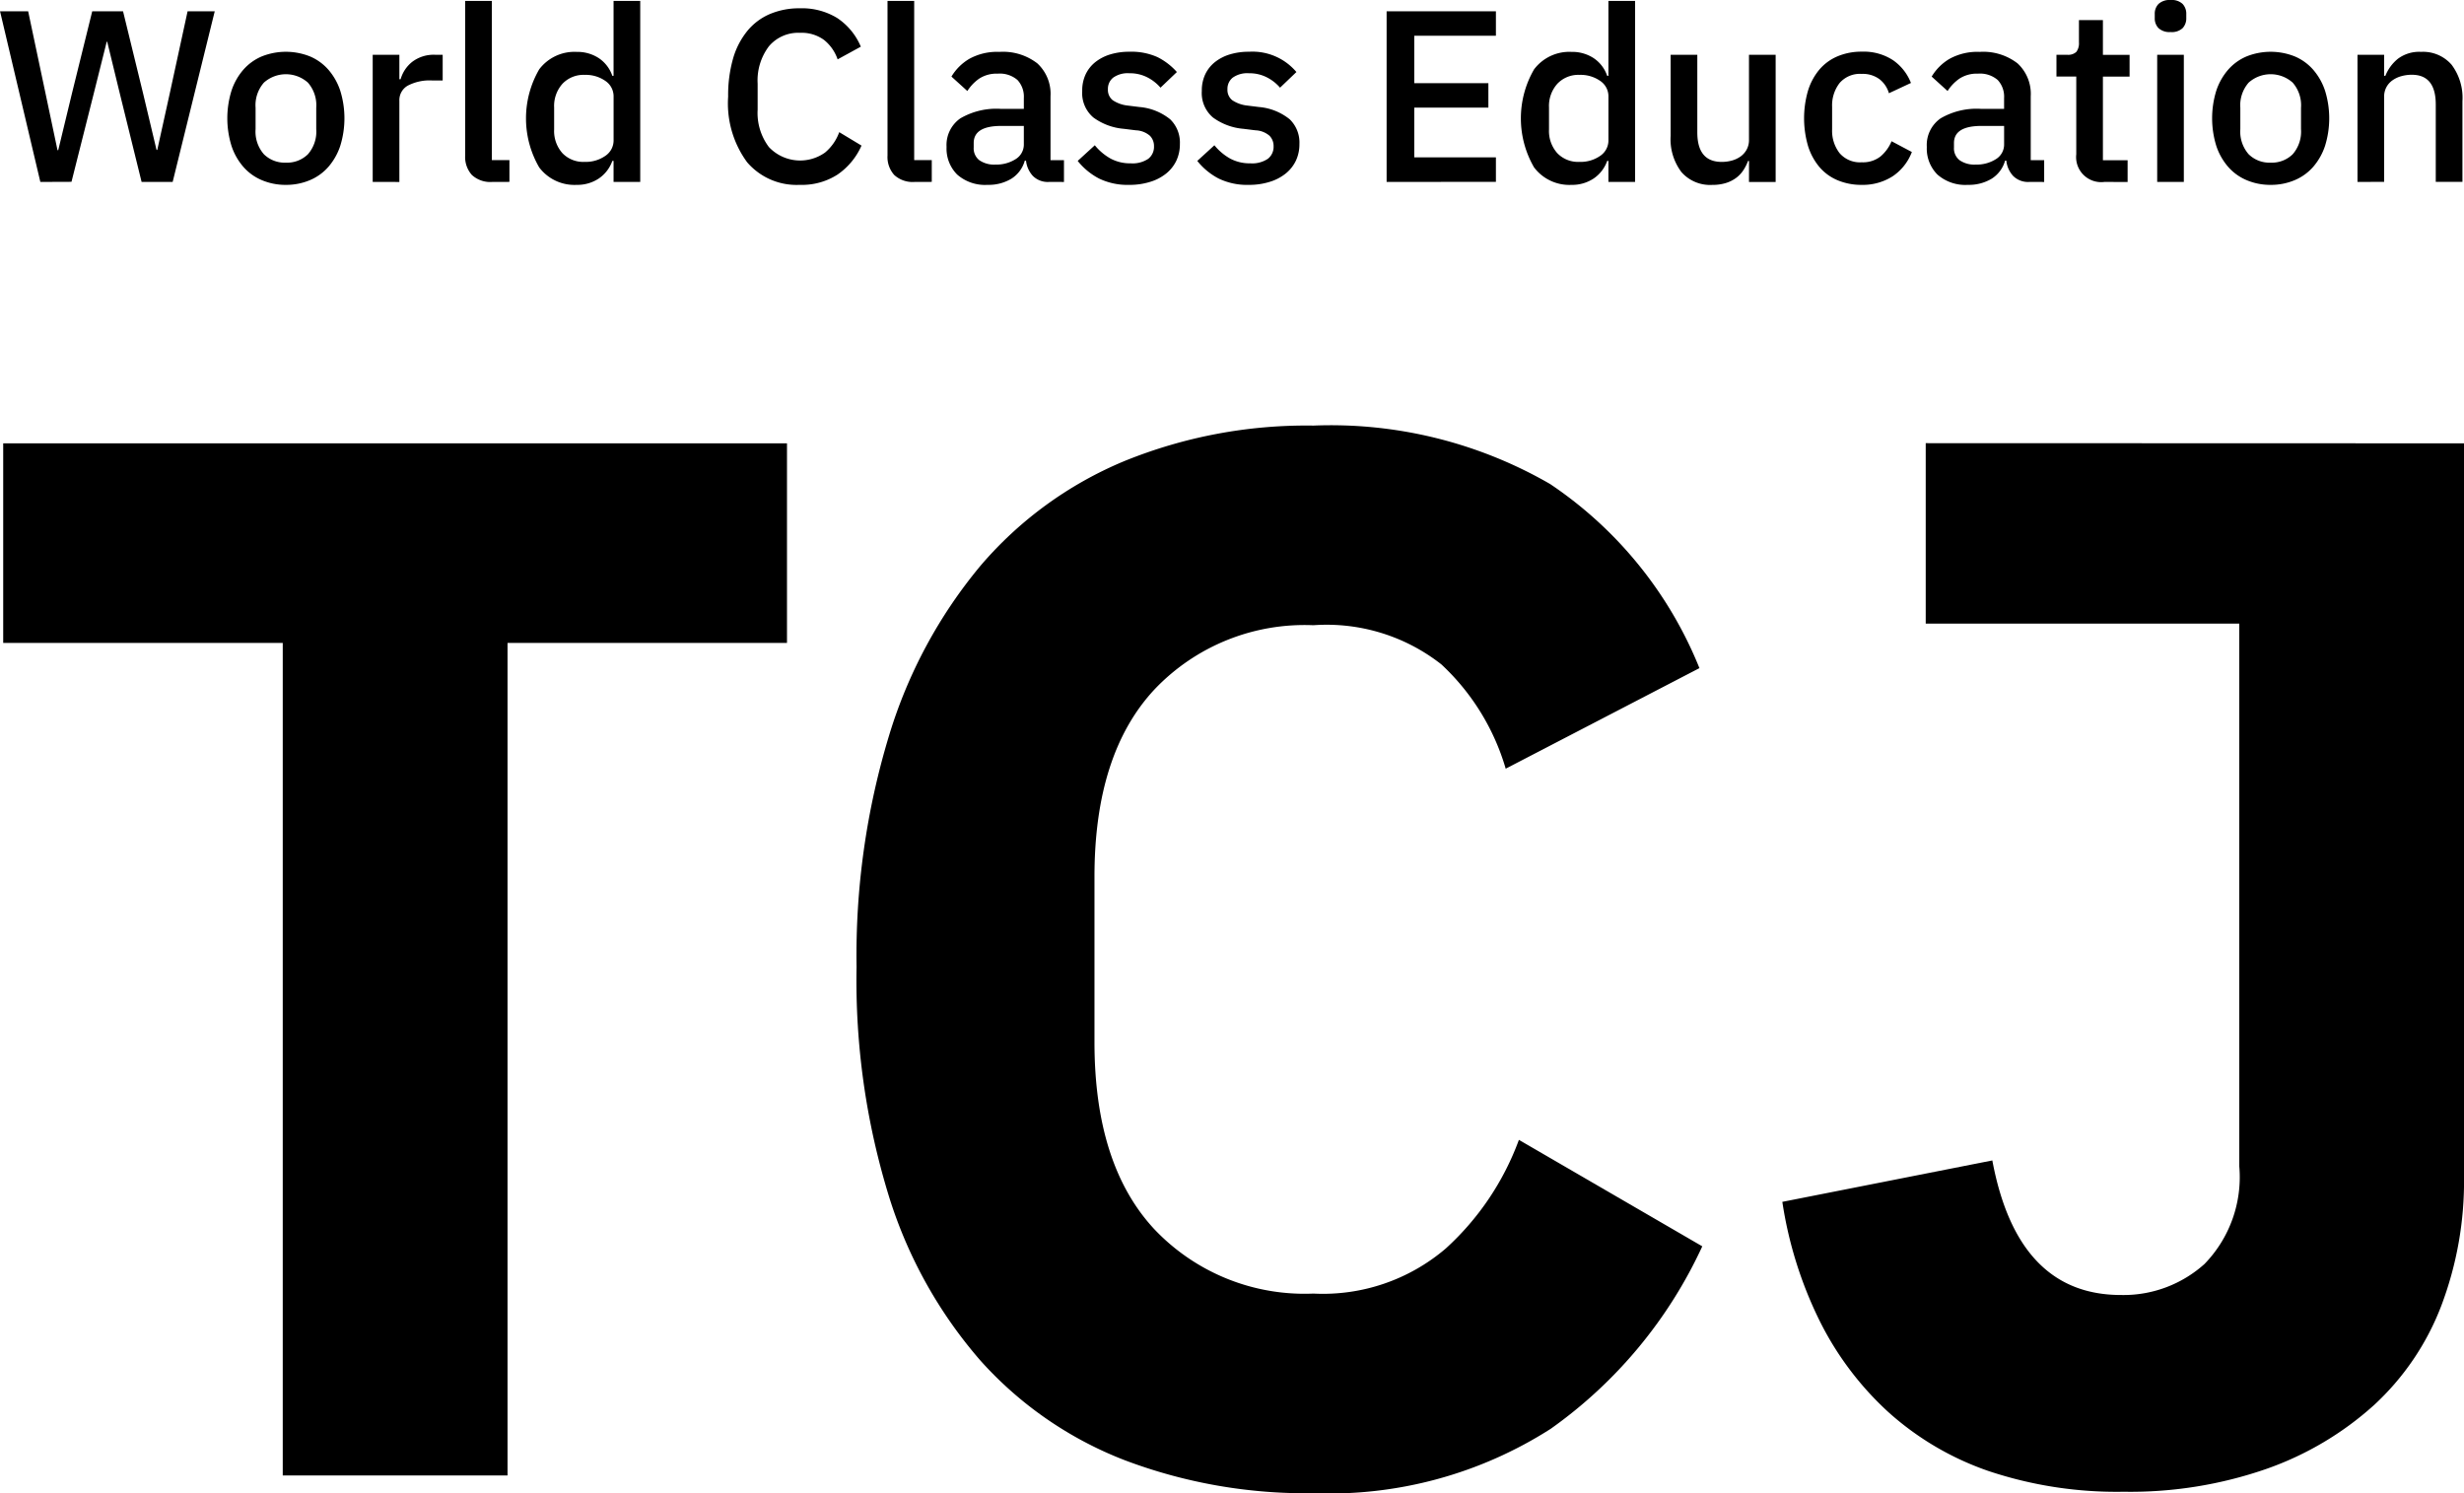 <svg xmlns="http://www.w3.org/2000/svg" width="103.947" height="63" viewBox="0 0 103.947 63"><defs><style>.a{fill:#000;}</style></defs><g transform="translate(-503.577 -257.333)"><g transform="translate(503.714 275.289)"><path class="a" d="M525.076,296.576V331.7h-9.483V296.576H503.8v-8.422h33.065v8.422Z" transform="translate(-503.802 -287.405)"></path><path class="a" d="M582.395,331.964a21.588,21.588,0,0,1-7.985-1.4,15.822,15.822,0,0,1-6.052-4.18,19.215,19.215,0,0,1-3.868-6.925,30.921,30.921,0,0,1-1.372-9.7,31.908,31.908,0,0,1,1.372-9.764,20.423,20.423,0,0,1,3.868-7.175,16.113,16.113,0,0,1,6.052-4.4,20.389,20.389,0,0,1,7.985-1.5,18.494,18.494,0,0,1,9.981,2.465,17,17,0,0,1,6.3,7.768l-8.173,4.243a9.736,9.736,0,0,0-2.714-4.4,7.832,7.832,0,0,0-5.4-1.653,8.725,8.725,0,0,0-6.707,2.714q-2.526,2.714-2.527,7.891v6.988q0,5.18,2.527,7.892a8.727,8.727,0,0,0,6.707,2.714,7.974,7.974,0,0,0,5.583-1.9,11.573,11.573,0,0,0,3.088-4.586l7.736,4.492a19.364,19.364,0,0,1-6.395,7.7A17.334,17.334,0,0,1,582.395,331.964Z" transform="translate(-527.12 -286.92)"></path><path class="a" d="M656.228,288.154V319.1a14.838,14.838,0,0,1-.966,5.459,11.064,11.064,0,0,1-2.839,4.18,13.372,13.372,0,0,1-4.523,2.682,17.486,17.486,0,0,1-6.02.967,17.068,17.068,0,0,1-5.708-.873,12.3,12.3,0,0,1-4.243-2.5,13.132,13.132,0,0,1-2.9-3.868,17.064,17.064,0,0,1-1.559-4.99l8.859-1.747q1.06,5.678,5.428,5.677a5.107,5.107,0,0,0,3.524-1.31,5.257,5.257,0,0,0,1.466-4.118v-22.9H633.519v-7.612Z" transform="translate(-552.417 -287.405)"></path></g><g transform="translate(503.577 257.333)"><path class="a" d="M505.279,265.316l-1.7-7.2h1.186l.733,3.467.505,2.393h.031l.578-2.393.856-3.467h1.3l.846,3.467.567,2.383h.031l.526-2.383.753-3.467h1.145l-1.775,7.2h-1.31l-.918-3.724L508.1,259.4h-.021l-.547,2.187-.939,3.724Z" transform="translate(-503.577 -257.64)"></path><path class="a" d="M521.853,266.55a2.556,2.556,0,0,1-1.017-.2,2.12,2.12,0,0,1-.779-.562,2.571,2.571,0,0,1-.5-.887,3.929,3.929,0,0,1,0-2.321,2.57,2.57,0,0,1,.5-.887,2.136,2.136,0,0,1,.779-.563,2.74,2.74,0,0,1,2.032,0,2.143,2.143,0,0,1,.779.563,2.591,2.591,0,0,1,.5.887,3.928,3.928,0,0,1,0,2.321,2.592,2.592,0,0,1-.5.887,2.128,2.128,0,0,1-.779.562A2.555,2.555,0,0,1,521.853,266.55Zm0-.938a1.25,1.25,0,0,0,.929-.354,1.451,1.451,0,0,0,.351-1.061v-.9a1.451,1.451,0,0,0-.351-1.061,1.394,1.394,0,0,0-1.857,0,1.449,1.449,0,0,0-.351,1.061v.9a1.448,1.448,0,0,0,.351,1.061A1.248,1.248,0,0,0,521.853,265.612Z" transform="translate(-509.792 -258.75)"></path><path class="a" d="M529.485,266.506v-5.364h1.125v1.031h.052a1.445,1.445,0,0,1,.475-.722,1.488,1.488,0,0,1,1-.309h.3v1.083h-.444a1.992,1.992,0,0,0-1.027.217.7.7,0,0,0-.356.64v3.425Z" transform="translate(-513.762 -258.83)"></path><path class="a" d="M537.056,265.036a1.146,1.146,0,0,1-.861-.294,1.131,1.131,0,0,1-.283-.821V257.4h1.125v6.716h.742v.918Z" transform="translate(-516.288 -257.36)"></path><path class="a" d="M543.836,264.149h-.052a1.5,1.5,0,0,1-.572.743,1.632,1.632,0,0,1-.934.268,1.862,1.862,0,0,1-1.579-.737,4.119,4.119,0,0,1,0-4.137,1.862,1.862,0,0,1,1.579-.737,1.653,1.653,0,0,1,.934.263,1.467,1.467,0,0,1,.572.748h.052V257.4h1.125v7.635h-1.125Zm-1.217.041a1.441,1.441,0,0,0,.867-.252.782.782,0,0,0,.351-.666v-1.836a.782.782,0,0,0-.351-.665,1.441,1.441,0,0,0-.867-.252,1.22,1.22,0,0,0-.939.376,1.4,1.4,0,0,0-.351,1v.929a1.4,1.4,0,0,0,.351,1A1.22,1.22,0,0,0,542.619,264.19Z" transform="translate(-517.952 -257.36)"></path><path class="a" d="M557.208,265.36a2.746,2.746,0,0,1-2.218-.954,4.191,4.191,0,0,1-.8-2.77,5.616,5.616,0,0,1,.206-1.6,3.275,3.275,0,0,1,.6-1.166,2.5,2.5,0,0,1,.954-.717,3.167,3.167,0,0,1,1.264-.242,2.848,2.848,0,0,1,1.573.408,2.714,2.714,0,0,1,1,1.211l-.979.536a1.785,1.785,0,0,0-.573-.82,1.6,1.6,0,0,0-1.016-.3,1.615,1.615,0,0,0-1.311.57,2.39,2.39,0,0,0-.474,1.574v1.1a2.388,2.388,0,0,0,.474,1.574,1.812,1.812,0,0,0,2.368.234,1.993,1.993,0,0,0,.6-.861l.94.567a2.9,2.9,0,0,1-1.011,1.222A2.772,2.772,0,0,1,557.208,265.36Z" transform="translate(-523.472 -257.561)"></path><path class="a" d="M566.414,265.036a1.146,1.146,0,0,1-.861-.294,1.131,1.131,0,0,1-.283-.821V257.4h1.125v6.716h.742v.918Z" transform="translate(-527.829 -257.36)"></path><path class="a" d="M573.7,266.426a.888.888,0,0,1-.681-.253,1.128,1.128,0,0,1-.289-.645h-.052a1.318,1.318,0,0,1-.567.763,1.853,1.853,0,0,1-1,.258,1.777,1.777,0,0,1-1.284-.433,1.544,1.544,0,0,1-.449-1.166,1.369,1.369,0,0,1,.583-1.207,3.007,3.007,0,0,1,1.707-.4h.97v-.454a1.031,1.031,0,0,0-.268-.763,1.14,1.14,0,0,0-.836-.268,1.335,1.335,0,0,0-.774.206,1.85,1.85,0,0,0-.505.526l-.671-.609a2.153,2.153,0,0,1,.753-.748,2.425,2.425,0,0,1,1.269-.294,2.366,2.366,0,0,1,1.6.484,1.748,1.748,0,0,1,.557,1.393v2.693h.568v.918Zm-2.27-.733a1.506,1.506,0,0,0,.867-.232.72.72,0,0,0,.341-.624v-.774h-.949q-1.166,0-1.166.722v.186a.632.632,0,0,0,.242.542A1.1,1.1,0,0,0,571.435,265.694Z" transform="translate(-529.446 -258.75)"></path><path class="a" d="M580.671,266.55a2.757,2.757,0,0,1-1.279-.268,2.813,2.813,0,0,1-.9-.743l.722-.66a2.316,2.316,0,0,0,.666.562,1.737,1.737,0,0,0,.851.2,1.183,1.183,0,0,0,.738-.191.639.639,0,0,0,.242-.532.616.616,0,0,0-.17-.438.962.962,0,0,0-.594-.232l-.5-.062a2.532,2.532,0,0,1-1.294-.479,1.349,1.349,0,0,1-.47-1.12,1.6,1.6,0,0,1,.144-.7,1.46,1.46,0,0,1,.408-.516,1.884,1.884,0,0,1,.629-.325,2.739,2.739,0,0,1,.81-.113,2.683,2.683,0,0,1,1.182.226,2.715,2.715,0,0,1,.82.63l-.691.66a1.82,1.82,0,0,0-.541-.428,1.6,1.6,0,0,0-.769-.18,1.057,1.057,0,0,0-.686.185.6.6,0,0,0-.222.486.556.556,0,0,0,.2.464,1.4,1.4,0,0,0,.629.227l.5.062a2.376,2.376,0,0,1,1.3.521,1.363,1.363,0,0,1,.407,1.037,1.628,1.628,0,0,1-.149.706,1.552,1.552,0,0,1-.428.541,2,2,0,0,1-.671.351A2.886,2.886,0,0,1,580.671,266.55Z" transform="translate(-533.028 -258.75)"></path><path class="a" d="M588.984,266.55a2.757,2.757,0,0,1-1.279-.268,2.813,2.813,0,0,1-.9-.743l.722-.66a2.316,2.316,0,0,0,.666.562,1.737,1.737,0,0,0,.851.2,1.183,1.183,0,0,0,.738-.191.638.638,0,0,0,.242-.532.616.616,0,0,0-.17-.438.962.962,0,0,0-.594-.232l-.5-.062a2.532,2.532,0,0,1-1.294-.479,1.349,1.349,0,0,1-.47-1.12,1.6,1.6,0,0,1,.144-.7,1.461,1.461,0,0,1,.408-.516,1.885,1.885,0,0,1,.629-.325,2.738,2.738,0,0,1,.81-.113,2.424,2.424,0,0,1,2,.856l-.691.66a1.82,1.82,0,0,0-.541-.428,1.6,1.6,0,0,0-.769-.18,1.057,1.057,0,0,0-.686.185.6.6,0,0,0-.222.486.556.556,0,0,0,.2.464,1.4,1.4,0,0,0,.629.227l.5.062a2.376,2.376,0,0,1,1.3.521,1.363,1.363,0,0,1,.407,1.037,1.627,1.627,0,0,1-.149.706,1.553,1.553,0,0,1-.429.541,1.994,1.994,0,0,1-.671.351A2.886,2.886,0,0,1,588.984,266.55Z" transform="translate(-536.296 -258.75)"></path><path class="a" d="M599.965,265.316v-7.2h4.611v1.032h-3.445v2h3.127v1.032h-3.127v2.1h3.445v1.032Z" transform="translate(-541.469 -257.64)"></path><path class="a" d="M612.99,264.149h-.052a1.491,1.491,0,0,1-.572.743,1.631,1.631,0,0,1-.933.268,1.864,1.864,0,0,1-1.579-.737,4.119,4.119,0,0,1,0-4.137,1.864,1.864,0,0,1,1.579-.737,1.652,1.652,0,0,1,.933.263,1.46,1.46,0,0,1,.572.748h.052V257.4h1.125v7.635H612.99Zm-1.217.041a1.441,1.441,0,0,0,.867-.252.782.782,0,0,0,.351-.666v-1.836a.782.782,0,0,0-.351-.665,1.441,1.441,0,0,0-.867-.252,1.219,1.219,0,0,0-.938.376,1.4,1.4,0,0,0-.351,1v.929a1.4,1.4,0,0,0,.351,1A1.219,1.219,0,0,0,611.773,264.19Z" transform="translate(-545.137 -257.36)"></path><path class="a" d="M623.019,265.62h-.041a2.016,2.016,0,0,1-.191.381,1.288,1.288,0,0,1-.3.325,1.429,1.429,0,0,1-.433.222,1.877,1.877,0,0,1-.583.083,1.611,1.611,0,0,1-1.3-.536,2.3,2.3,0,0,1-.459-1.537v-3.415h1.125v3.27q0,1.249,1.032,1.248a1.6,1.6,0,0,0,.423-.056,1.151,1.151,0,0,0,.367-.171.863.863,0,0,0,.258-.289.835.835,0,0,0,.1-.412v-3.59h1.125v5.364h-1.125Z" transform="translate(-549.234 -258.83)"></path><path class="a" d="M631.418,266.55a2.575,2.575,0,0,1-1.032-.2,2.035,2.035,0,0,1-.763-.562,2.555,2.555,0,0,1-.475-.887,4.177,4.177,0,0,1,0-2.321,2.555,2.555,0,0,1,.475-.887,2.049,2.049,0,0,1,.763-.563,2.586,2.586,0,0,1,1.032-.2,2.253,2.253,0,0,1,1.32.361,2.083,2.083,0,0,1,.754.959l-.929.434a1.16,1.16,0,0,0-.4-.594,1.179,1.179,0,0,0-.748-.222,1.134,1.134,0,0,0-.934.386,1.536,1.536,0,0,0-.315,1v.957a1.536,1.536,0,0,0,.315,1,1.134,1.134,0,0,0,.934.386,1.2,1.2,0,0,0,.789-.243,1.692,1.692,0,0,0,.47-.645l.856.454a2.141,2.141,0,0,1-.8,1.018A2.329,2.329,0,0,1,631.418,266.55Z" transform="translate(-552.876 -258.75)"></path><path class="a" d="M641.839,266.426a.888.888,0,0,1-.681-.253,1.124,1.124,0,0,1-.288-.645h-.052a1.319,1.319,0,0,1-.568.763,1.852,1.852,0,0,1-1,.258,1.778,1.778,0,0,1-1.285-.433,1.547,1.547,0,0,1-.449-1.166,1.369,1.369,0,0,1,.583-1.207,3.008,3.008,0,0,1,1.708-.4h.969v-.454a1.033,1.033,0,0,0-.268-.763,1.14,1.14,0,0,0-.836-.268,1.335,1.335,0,0,0-.774.206,1.841,1.841,0,0,0-.506.526l-.671-.609a2.157,2.157,0,0,1,.753-.748,2.425,2.425,0,0,1,1.269-.294,2.369,2.369,0,0,1,1.6.484,1.75,1.75,0,0,1,.557,1.393v2.693h.567v.918Zm-2.269-.733a1.507,1.507,0,0,0,.867-.232.72.72,0,0,0,.34-.624v-.774h-.949q-1.167,0-1.166.722v.186a.632.632,0,0,0,.242.542A1.094,1.094,0,0,0,639.57,265.694Z" transform="translate(-556.231 -258.75)"></path><path class="a" d="M648.549,265.557a1.056,1.056,0,0,1-1.186-1.166V261.11h-.836v-.918h.454a.5.5,0,0,0,.387-.124.608.608,0,0,0,.108-.4v-.939h1.011v1.466h1.125v.918h-1.125v3.528h1.042v.918Z" transform="translate(-559.773 -257.881)"></path><path class="a" d="M654.031,258.685a.686.686,0,0,1-.51-.164.586.586,0,0,1-.16-.424v-.175a.586.586,0,0,1,.16-.423.686.686,0,0,1,.51-.165.667.667,0,0,1,.505.165.6.6,0,0,1,.155.423v.175a.6.6,0,0,1-.155.424A.667.667,0,0,1,654.031,258.685Zm-.567.96h1.124v5.364h-1.124Z" transform="translate(-562.46 -257.333)"></path><path class="a" d="M659.821,266.55a2.553,2.553,0,0,1-1.016-.2,2.128,2.128,0,0,1-.779-.562,2.591,2.591,0,0,1-.5-.887,3.942,3.942,0,0,1,0-2.321,2.59,2.59,0,0,1,.5-.887,2.143,2.143,0,0,1,.779-.563,2.74,2.74,0,0,1,2.032,0,2.143,2.143,0,0,1,.779.563,2.6,2.6,0,0,1,.5.887,3.929,3.929,0,0,1,0,2.321,2.6,2.6,0,0,1-.5.887,2.128,2.128,0,0,1-.779.562A2.556,2.556,0,0,1,659.821,266.55Zm0-.938a1.251,1.251,0,0,0,.929-.354,1.453,1.453,0,0,0,.351-1.061v-.9a1.453,1.453,0,0,0-.351-1.061,1.394,1.394,0,0,0-1.858,0,1.451,1.451,0,0,0-.351,1.061v.9a1.451,1.451,0,0,0,.351,1.061A1.25,1.25,0,0,0,659.821,265.612Z" transform="translate(-564.03 -258.75)"></path><path class="a" d="M667.454,266.426v-5.364h1.124v.887h.052a1.765,1.765,0,0,1,.532-.722,1.5,1.5,0,0,1,.975-.289,1.592,1.592,0,0,1,1.285.541,2.322,2.322,0,0,1,.459,1.543v3.4h-1.125v-3.26q0-1.258-1.011-1.258a1.654,1.654,0,0,0-.428.056,1.2,1.2,0,0,0-.376.171.844.844,0,0,0-.263.288.831.831,0,0,0-.1.413v3.59Z" transform="translate(-568 -258.75)"></path></g></g></svg>